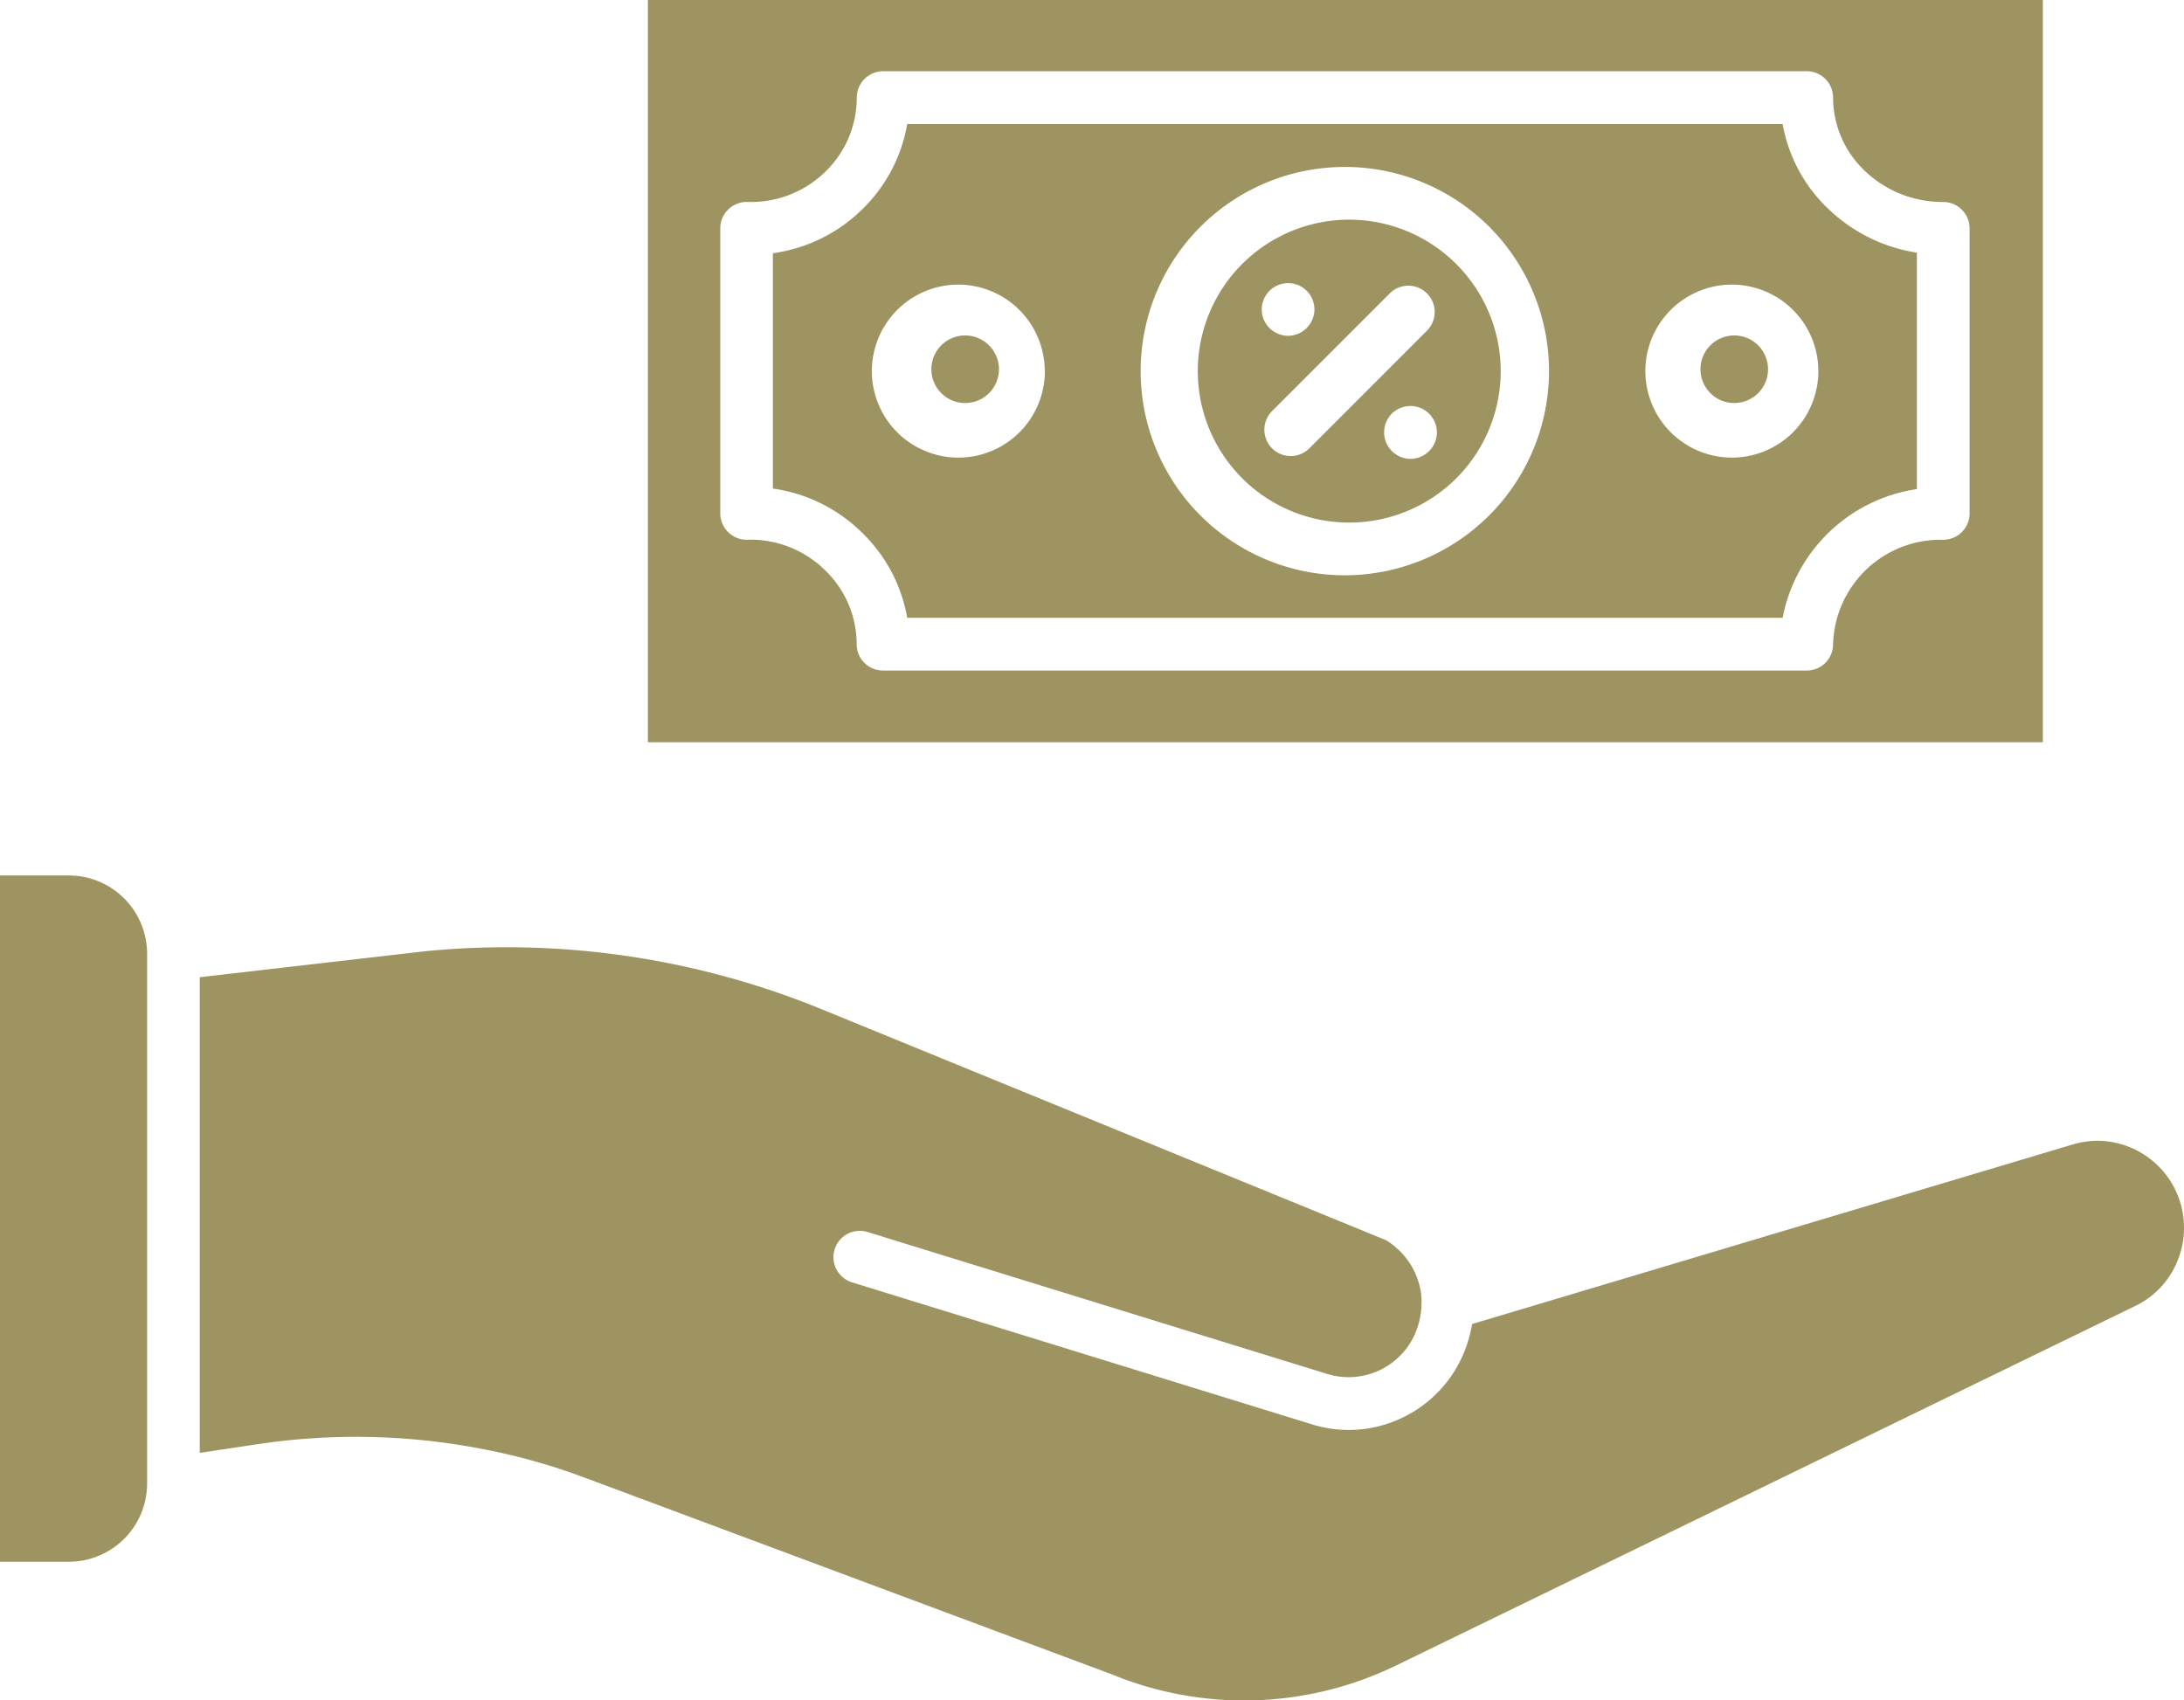 <svg xmlns="http://www.w3.org/2000/svg" width="87.337" height="68" viewBox="0 0 87.337 68"><g id="Layer_x0020_1" transform="translate(-12.445 -28.885)"><g id="_319771728" transform="translate(12.445 28.885)"><path id="_319772448" d="M12.445,88.726V116.17H15.2a3.132,3.132,0,0,0,3.128-3.129v-21.2A3.133,3.133,0,0,0,15.2,88.726Z" transform="translate(-12.445 -53.716)" fill="#9e9461" fill-rule="evenodd"></path><path id="_319772712" d="M71.909,112.88h0ZM34.994,93.737l-9.041,1.042V113.8l2.415-.363a26.564,26.564,0,0,1,8.706.174,25.047,25.047,0,0,1,4.326,1.2l21.018,7.843.03.012A13.91,13.91,0,0,0,73.8,122.3l29.541-14.368a3.429,3.429,0,0,0,1.772-2,3.48,3.48,0,0,0-3.271-4.613,3.727,3.727,0,0,0-.924.129l-24.084,7.2a5.641,5.641,0,0,1-.211.837,5,5,0,0,1-4.713,3.4h0a5,5,0,0,1-1.522-.238l-18.348-5.665a1.053,1.053,0,0,1,.615-2.015l18.356,5.668a2.9,2.9,0,0,0,3.631-1.83,3.128,3.128,0,0,0,.169-.99,2.573,2.573,0,0,0-.009-.289c0-.009,0-.017,0-.026a2.977,2.977,0,0,0-1.417-2.208L50.849,96.07a33.281,33.281,0,0,0-15.855-2.333Z" transform="translate(-17.965 -55.7)" fill="#9e9461" fill-rule="evenodd"></path><path id="_319772352" d="M57.076,28.885V58.568H112.86V28.885Zm8.35,25.759a4.115,4.115,0,0,0-1.272-2.964,4.241,4.241,0,0,0-3.1-1.211,1.056,1.056,0,0,1-1.083-1.053v-11.4a1.05,1.05,0,0,1,.32-.755,1.064,1.064,0,0,1,.763-.3,4.256,4.256,0,0,0,3.11-1.2,4.122,4.122,0,0,0,1.266-2.973,1.055,1.055,0,0,1,1.054-1.054h36.935a1.052,1.052,0,0,1,1.053,1.054,4.047,4.047,0,0,0,1.275,2.936,4.5,4.5,0,0,0,3.13,1.239,1.055,1.055,0,0,1,1.054,1.054v11.4a1.055,1.055,0,0,1-1.054,1.054,4.3,4.3,0,0,0-4.405,4.175,1.052,1.052,0,0,1-1.053,1.054H66.479a1.054,1.054,0,0,1-1.054-1.054Z" transform="translate(-31.168 -28.885)" fill="#9e9461" fill-rule="evenodd"></path><path id="_319771632" d="M65.527,42.436v9.411a6.329,6.329,0,0,1,3.549,1.747A6.232,6.232,0,0,1,70.9,57.015h35.009a6.42,6.42,0,0,1,5.367-5.146V42.414a6.551,6.551,0,0,1-3.533-1.743,6.164,6.164,0,0,1-1.835-3.4H70.9A6.237,6.237,0,0,1,69.082,40.7,6.31,6.31,0,0,1,65.527,42.436ZM88.4,55.316a8.165,8.165,0,1,1,8.165-8.165A8.173,8.173,0,0,1,88.4,55.316Zm15.479-4.706h0Zm-3.461-3.459a3.459,3.459,0,1,1,3.461,3.459h0A3.463,3.463,0,0,1,100.418,47.152Zm-24.014,0a3.459,3.459,0,1,1-3.46-3.459A3.462,3.462,0,0,1,76.4,47.152Z" transform="translate(-34.621 -32.31)" fill="#9e9461" fill-rule="evenodd"></path><path id="_319771296" d="M77.137,51.7a1.351,1.351,0,1,0,1.352,1.351A1.353,1.353,0,0,0,77.137,51.7Z" transform="translate(-38.542 -38.285)" fill="#9e9461" fill-rule="evenodd"></path><path id="_319771920" d="M100.019,43.739a6.057,6.057,0,1,0,6.058,6.057A6.065,6.065,0,0,0,100.019,43.739Zm-3.086,7.655,4.706-4.706a1.053,1.053,0,0,1,1.489,1.49l-4.705,4.706a1.053,1.053,0,1,1-1.489-1.49Zm4.658.265a1.138,1.138,0,0,1,.13-.161,1.066,1.066,0,0,1,.951-.287,1.06,1.06,0,0,1,.379.157,1.072,1.072,0,0,1,.161.13,1,1,0,0,1,.132.161,1.252,1.252,0,0,1,.1.181,1.2,1.2,0,0,1,.06.2,1.08,1.08,0,0,1,.02.207,1.062,1.062,0,0,1-.309.745,1.111,1.111,0,0,1-.161.132,1.219,1.219,0,0,1-.181.1,1.075,1.075,0,0,1-.2.059.957.957,0,0,1-.2.022.985.985,0,0,1-.207-.022,1.075,1.075,0,0,1-.2-.059,1.371,1.371,0,0,1-.181-.1,1.173,1.173,0,0,1-.161-.132,1.132,1.132,0,0,1-.13-.161,1,1,0,0,1-.1-.181.949.949,0,0,1-.06-.2,1.163,1.163,0,0,1-.02-.2,1.148,1.148,0,0,1,.02-.207.984.984,0,0,1,.06-.2A1.048,1.048,0,0,1,101.591,51.659Zm-3.044-4.733a1.021,1.021,0,0,1,.058.2.928.928,0,0,1,.022.2,1.057,1.057,0,0,1-.309.745.986.986,0,0,1-.161.132.973.973,0,0,1-.181.1,1.071,1.071,0,0,1-.2.06,1.117,1.117,0,0,1-.2.02,1.061,1.061,0,0,1-.746-.309,1.046,1.046,0,0,1-.13-.159,1.033,1.033,0,0,1-.1-.181.968.968,0,0,1-.06-.2,1,1,0,0,1-.02-.207.97.97,0,0,1,.02-.2.948.948,0,0,1,.06-.2,1.036,1.036,0,0,1,.1-.183,1.135,1.135,0,0,1,.13-.159,1.062,1.062,0,0,1,.951-.287,1.051,1.051,0,0,1,.2.059,1.185,1.185,0,0,1,.181.1,1,1,0,0,1,.161.132.961.961,0,0,1,.132.159A1.317,1.317,0,0,1,98.547,46.926Z" transform="translate(-46.064 -34.955)" fill="#9e9461" fill-rule="evenodd"></path><path id="_319771344" d="M129.445,51.7a1.351,1.351,0,1,0,1.35,1.351,1.353,1.353,0,0,0-1.35-1.351Z" transform="translate(-60.092 -38.285)" fill="#9e9461" fill-rule="evenodd"></path></g></g></svg>